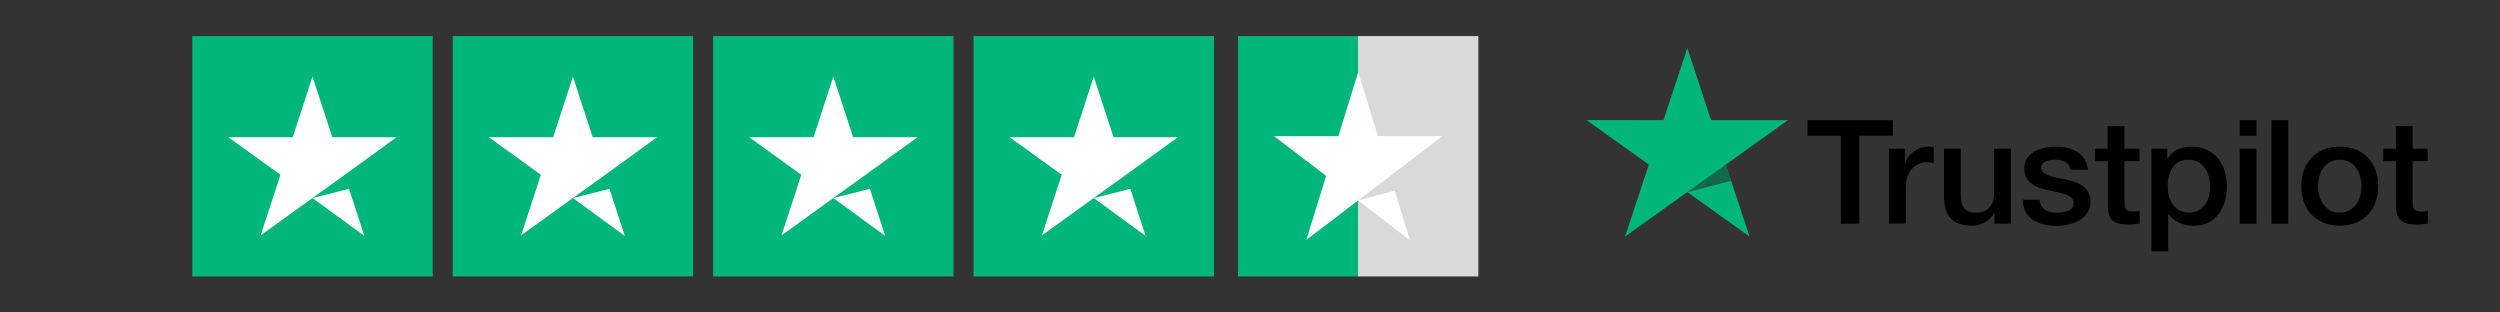 <svg width="208" height="26" viewBox="0 0 208 26" fill="none" xmlns="http://www.w3.org/2000/svg">
<rect x="0" y="0" width="208" height="26" fill="#333333" stroke="none"/>
<path d="M36 3H16V23H36V3Z" fill="#00B67A"/>
<path d="M57.667 3H37.667V23H57.667V3Z" fill="#00B67A"/>
<path d="M79.333 3H59.333V23H79.333V3Z" fill="#00B67A"/>
<path d="M101 3H81V23H101V3Z" fill="#00B67A"/>
<path d="M26 16.479L29.041 15.708L30.312 19.625L26 16.479ZM33 11.416H27.646L26 6.375L24.354 11.416H19L23.333 14.541L21.687 19.583L26.021 16.458L28.687 14.541L33 11.416Z" fill="white"/>
<path d="M47.666 16.479L50.708 15.708L51.979 19.625L47.666 16.479ZM54.666 11.416H49.312L47.666 6.375L46.02 11.416H40.666L45 14.541L43.354 19.583L47.687 16.458L50.354 14.541L54.666 11.416Z" fill="white"/>
<path d="M69.333 16.479L72.375 15.708L73.646 19.625L69.333 16.479ZM76.333 11.416H70.979L69.333 6.375L67.687 11.416H62.333L66.666 14.541L65.021 19.583L69.354 16.458L72.021 14.541L76.333 11.416Z" fill="white"/>
<path d="M91 16.479L94.041 15.708L95.312 19.625L91 16.479ZM98 11.416H92.646L91 6.375L89.354 11.416H84L88.333 14.541L86.687 19.583L91.021 16.458L93.687 14.541L98 11.416Z" fill="white"/>
<path d="M112.666 16.479L115.708 15.708L116.979 19.625L112.666 16.479ZM119.666 11.416H114.312L112.666 6.375L111.021 11.416H105.666L110 14.541L108.354 19.583L112.687 16.458L115.354 14.541L119.666 11.416Z" fill="white"/>
<rect width="20" height="20" transform="translate(103 3)" fill="url(#paint0_linear_406_547)"/>
<path d="M113 16.676L116.042 15.862L117.313 20L113 16.676ZM120 11.327H114.646L113 6L111.354 11.327H106L110.333 14.629L108.687 19.956L113.021 16.654L115.687 14.629L120 11.327Z" fill="white"/>
<path d="M150.392 9.995H153.936H157.479V11.295H154.693V18.608H153.16V11.295H150.386V9.994H150.392L150.392 9.995ZM157.176 12.371H158.486V13.575H158.511C158.554 13.404 158.634 13.24 158.752 13.082C159.003 12.743 159.343 12.48 159.734 12.322C159.933 12.243 160.145 12.202 160.358 12.2C160.518 12.2 160.636 12.207 160.698 12.213C160.76 12.219 160.821 12.231 160.889 12.237V13.562C160.789 13.545 160.688 13.53 160.587 13.52C160.486 13.508 160.385 13.502 160.284 13.502C160.049 13.502 159.827 13.55 159.617 13.642C159.407 13.732 159.227 13.872 159.073 14.049C158.909 14.247 158.783 14.473 158.702 14.717C158.61 14.985 158.566 15.288 158.566 15.636V18.602H157.17V12.371H157.176ZM167.309 18.608H165.937V17.739H165.912C165.739 18.055 165.486 18.305 165.146 18.493C164.806 18.681 164.46 18.779 164.108 18.779C163.274 18.779 162.668 18.578 162.298 18.171C161.927 17.763 161.742 17.149 161.742 16.329V12.371H163.138V16.195C163.138 16.742 163.243 17.131 163.46 17.356C163.67 17.581 163.972 17.697 164.355 17.697C164.652 17.697 164.893 17.654 165.09 17.562C165.288 17.471 165.449 17.356 165.566 17.204C165.69 17.058 165.776 16.876 165.832 16.669C165.887 16.462 165.912 16.237 165.912 15.995V12.377H167.309V18.608ZM169.687 16.608C169.731 17.009 169.885 17.29 170.151 17.453C170.422 17.612 170.744 17.697 171.121 17.697C171.251 17.697 171.399 17.684 171.566 17.666C171.732 17.648 171.893 17.605 172.035 17.551C172.183 17.496 172.3 17.411 172.399 17.302C172.492 17.191 172.535 17.052 172.529 16.876C172.529 16.794 172.511 16.713 172.477 16.639C172.443 16.565 172.393 16.498 172.332 16.444C172.208 16.329 172.054 16.244 171.862 16.171C171.648 16.097 171.429 16.038 171.207 15.995C170.96 15.946 170.713 15.891 170.46 15.836C170.205 15.781 169.953 15.712 169.706 15.63C169.474 15.555 169.255 15.444 169.057 15.301C168.865 15.167 168.708 14.987 168.6 14.779C168.483 14.566 168.427 14.304 168.427 13.988C168.427 13.648 168.513 13.368 168.68 13.137C168.849 12.908 169.066 12.719 169.317 12.584C169.586 12.441 169.876 12.341 170.175 12.286C170.49 12.232 170.793 12.201 171.077 12.201C171.405 12.201 171.72 12.238 172.017 12.305C172.305 12.366 172.579 12.479 172.826 12.639C173.067 12.791 173.264 12.991 173.425 13.235C173.586 13.477 173.685 13.775 173.728 14.122H172.27C172.202 13.794 172.053 13.569 171.813 13.46C171.572 13.344 171.294 13.289 170.985 13.289C170.886 13.289 170.768 13.295 170.633 13.314C170.502 13.331 170.374 13.362 170.249 13.405C170.136 13.447 170.033 13.513 169.947 13.599C169.905 13.644 169.873 13.697 169.852 13.754C169.831 13.812 169.821 13.873 169.823 13.934C169.823 14.104 169.885 14.238 170.002 14.341C170.12 14.444 170.274 14.529 170.466 14.602C170.657 14.669 170.874 14.73 171.121 14.779C171.368 14.827 171.621 14.882 171.881 14.937C172.134 14.992 172.381 15.065 172.628 15.143C172.875 15.222 173.091 15.332 173.283 15.472C173.475 15.611 173.629 15.782 173.746 15.989C173.864 16.195 173.926 16.456 173.926 16.76C173.926 17.131 173.839 17.441 173.666 17.703C173.493 17.958 173.271 18.171 172.999 18.329C172.714 18.493 172.406 18.612 172.084 18.681C171.758 18.753 171.424 18.79 171.089 18.791C170.715 18.795 170.341 18.75 169.978 18.657C169.638 18.566 169.341 18.432 169.094 18.256C168.85 18.078 168.65 17.848 168.507 17.581C168.365 17.314 168.291 16.991 168.279 16.62H169.687V16.608ZM174.296 12.372H175.353V10.499H176.749V12.372H178.009V13.398H176.75V16.73C176.75 16.875 176.756 16.998 176.768 17.107C176.78 17.21 176.811 17.302 176.855 17.374C176.902 17.451 176.974 17.509 177.058 17.538C177.151 17.575 177.268 17.594 177.429 17.594C177.528 17.594 177.627 17.594 177.726 17.587C177.825 17.581 177.923 17.569 178.022 17.544V18.608C177.868 18.627 177.713 18.639 177.571 18.657C177.422 18.674 177.271 18.682 177.12 18.681C176.75 18.681 176.453 18.645 176.23 18.578C176.008 18.511 175.829 18.408 175.705 18.274C175.575 18.14 175.495 17.976 175.446 17.775C175.398 17.549 175.371 17.32 175.366 17.089V13.41H174.309V12.37H174.297L174.296 12.372ZM178.998 12.372H180.32V13.216H180.345C180.542 12.852 180.814 12.596 181.166 12.438C181.526 12.278 181.916 12.197 182.31 12.201C182.81 12.201 183.242 12.286 183.613 12.462C183.984 12.633 184.293 12.87 184.54 13.174C184.787 13.477 184.966 13.83 185.09 14.232C185.216 14.649 185.278 15.084 185.275 15.52C185.275 15.94 185.22 16.347 185.108 16.736C185.006 17.112 184.837 17.466 184.608 17.781C184.383 18.085 184.092 18.333 183.755 18.505C183.409 18.687 183.008 18.779 182.538 18.779C182.333 18.778 182.128 18.76 181.926 18.723C181.725 18.687 181.528 18.628 181.34 18.548C181.153 18.469 180.978 18.365 180.82 18.237C180.665 18.113 180.53 17.965 180.419 17.8H180.394V20.912H178.998V12.371V12.372ZM183.879 15.496C183.879 15.219 183.842 14.943 183.768 14.675C183.7 14.422 183.586 14.184 183.434 13.97C183.289 13.768 183.102 13.599 182.884 13.477C182.651 13.351 182.39 13.287 182.124 13.289C181.537 13.289 181.092 13.49 180.796 13.891C180.499 14.292 180.351 14.828 180.351 15.496C180.351 15.812 180.388 16.104 180.468 16.371C180.548 16.639 180.66 16.87 180.82 17.064C180.975 17.259 181.16 17.411 181.377 17.52C181.593 17.636 181.846 17.69 182.13 17.69C182.452 17.69 182.717 17.624 182.94 17.496C183.155 17.372 183.341 17.202 183.483 16.998C183.625 16.791 183.731 16.559 183.792 16.299C183.849 16.035 183.878 15.766 183.879 15.496ZM186.344 9.995H187.74V11.296H186.344V9.995ZM186.344 12.371H187.74V18.608H186.344V12.371ZM188.988 9.995H190.385V18.608H188.988V9.995ZM194.666 18.779C194.159 18.779 193.708 18.693 193.313 18.53C192.935 18.374 192.592 18.142 192.306 17.849C192.029 17.549 191.816 17.195 191.682 16.809C191.535 16.383 191.462 15.934 191.466 15.484C191.466 15.009 191.54 14.572 191.682 14.171C191.816 13.785 192.029 13.431 192.306 13.132C192.578 12.839 192.918 12.615 193.313 12.45C193.708 12.286 194.159 12.201 194.666 12.201C195.173 12.201 195.624 12.286 196.019 12.45C196.415 12.615 196.748 12.846 197.026 13.132C197.304 13.431 197.517 13.785 197.65 14.171C197.792 14.572 197.866 15.009 197.866 15.484C197.866 15.964 197.792 16.408 197.65 16.809C197.517 17.195 197.304 17.549 197.026 17.849C196.754 18.14 196.415 18.365 196.019 18.53C195.624 18.693 195.173 18.779 194.666 18.779ZM194.666 17.69C194.975 17.69 195.247 17.624 195.475 17.496C195.698 17.372 195.89 17.199 196.038 16.991C196.186 16.785 196.291 16.547 196.365 16.286C196.433 16.025 196.47 15.757 196.47 15.484C196.47 15.216 196.433 14.955 196.365 14.688C196.302 14.434 196.191 14.194 196.038 13.982C195.89 13.776 195.698 13.606 195.475 13.484C195.247 13.356 194.975 13.289 194.666 13.289C194.357 13.289 194.085 13.356 193.857 13.484C193.636 13.608 193.444 13.778 193.295 13.982C193.144 14.196 193.034 14.435 192.967 14.688C192.899 14.947 192.864 15.215 192.862 15.484C192.862 15.757 192.899 16.025 192.967 16.286C193.035 16.547 193.146 16.785 193.295 16.991C193.443 17.198 193.628 17.368 193.857 17.496C194.085 17.63 194.357 17.69 194.666 17.69ZM198.274 12.372H199.331V10.499H200.727V12.372H201.987V13.398H200.727V16.73C200.727 16.875 200.733 16.998 200.745 17.107C200.758 17.21 200.789 17.302 200.832 17.374C200.88 17.451 200.951 17.509 201.036 17.538C201.129 17.575 201.246 17.594 201.407 17.594C201.505 17.594 201.604 17.594 201.703 17.587C201.802 17.581 201.901 17.569 202 17.544V18.608C201.845 18.627 201.691 18.639 201.549 18.657C201.399 18.674 201.249 18.682 201.098 18.681C200.727 18.681 200.43 18.645 200.208 18.578C199.986 18.511 199.806 18.408 199.683 18.274C199.553 18.14 199.473 17.976 199.423 17.775C199.375 17.549 199.349 17.32 199.343 17.089V13.41H198.287V12.37H198.274V12.372Z" fill="black"/>
<path d="M148.761 9.994H142.361L140.384 4L138.4 9.995L132 9.988L137.183 13.696L135.201 19.683L140.384 15.982L145.561 19.683L143.585 13.696L148.761 9.994Z" fill="#01B67A"/>
<path d="M144.029 15.052L143.584 13.696L140.384 15.982L144.029 15.052Z" fill="#126849"/>
<defs>
<linearGradient id="paint0_linear_406_547" x1="0" y1="10" x2="20" y2="10" gradientUnits="userSpaceOnUse">
<stop stop-color="#00B67A"/>
<stop offset="0.206" stop-color="#00B67A"/>
<stop offset="0.5" stop-color="#00B67A"/>
<stop offset="0.5" stop-color="#00B67A" stop-opacity="0"/>
<stop offset="0.5" stop-color="#D9D9D9"/>
<stop offset="1" stop-color="#D9D9D9"/>
<stop offset="1" stop-color="#00B67A" stop-opacity="0"/>
<stop offset="1" stop-color="#D9D9D9"/>
</linearGradient>
</defs>
</svg>
